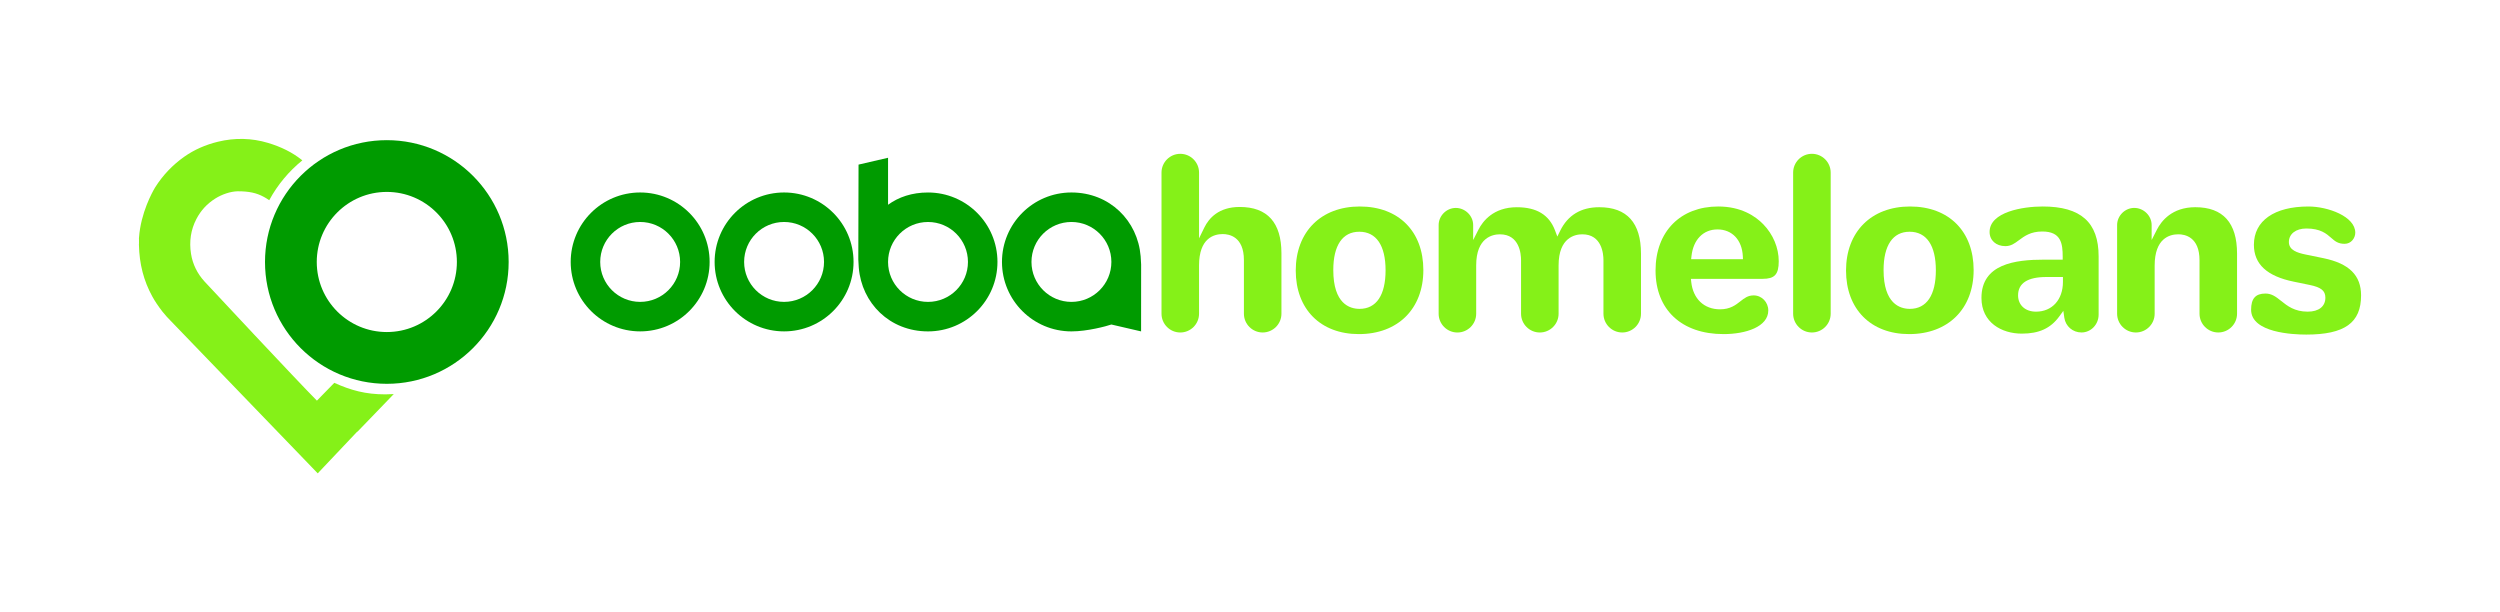 <?xml version="1.0" encoding="UTF-8"?><svg id="Layer_1" xmlns="http://www.w3.org/2000/svg" viewBox="0 0 1887.25 462.19"><defs><style>.cls-1{fill:#85f118;}.cls-1,.cls-2{stroke-width:0px;}.cls-2{fill:#009b00;}</style></defs><path class="cls-2" d="M644.34,197.73c0,28.96-23.47,52.43-52.43,52.43s-52.44-23.47-52.44-52.43,23.48-52.43,52.44-52.43,52.43,23.48,52.43,52.43M561.74,197.73c0,16.66,13.51,30.16,30.16,30.16s30.16-13.5,30.16-30.16-13.5-30.16-30.16-30.16-30.16,13.5-30.16,30.16"/><path class="cls-2" d="M535.69,197.73c0,28.96-23.48,52.43-52.43,52.43s-52.44-23.47-52.44-52.43,23.48-52.43,52.44-52.43,52.43,23.48,52.43,52.43M453.1,197.73c0,16.66,13.5,30.16,30.16,30.16s30.16-13.5,30.16-30.16-13.5-30.16-30.16-30.16-30.16,13.5-30.16,30.16"/><path class="cls-2" d="M670.39,197.74c0,16.66,13.5,30.16,30.16,30.16s30.16-13.5,30.16-30.16-13.5-30.16-30.16-30.16-30.16,13.5-30.16,30.16M648.11,124.26l22.28-5.16v35.47c7.98-5.81,18.06-9.26,30.16-9.26,28.96,0,52.43,23.48,52.43,52.43s-23.47,52.43-52.43,52.43-50.06-21.34-52.26-48.11l-.36-6.21.18-71.59Z"/><path class="cls-2" d="M838.98,197.73c0-16.65-13.5-30.16-30.16-30.16s-30.16,13.51-30.16,30.16,13.51,30.17,30.16,30.17,30.16-13.5,30.16-30.17M861.41,250.17l-22.44-5.2c-3.63,1.25-18.05,5.2-30.15,5.2-28.96,0-52.43-23.47-52.43-52.44s23.48-52.43,52.43-52.43,50.06,21.35,52.25,48.1l.37,6.22-.03,50.54Z"/><path class="cls-1" d="M290.71,297.7c-14.62,0-25.85-3.03-38.35-8.7l-13.12,13.45c-14.76-14.81-82.47-87.34-84.82-89.91-5.54-6.07-8.98-13.11-10.22-20.94-1.49-9.4-.13-18.23,4.03-26.23,3.36-6.47,8.02-11.53,14.25-15.47,5.2-3.29,11.68-5.39,16.93-5.5h.1c8.43,0,14.08,1.2,19.51,4.15,1.52.82,2.91,1.69,4.22,2.59,6.28-11.61,14.81-21.83,24.99-30.08-.2-.16-.4-.32-.6-.48-7-5.53-15.28-9.69-25.31-12.7-12.28-3.69-25-3.99-37.78-.89-9.48,2.3-18.04,6.11-25.42,11.31-8.85,6.24-16.25,14.02-21.99,23.13-.09.14-.17.27-.24.4l-.08.14c-1.75,2.96-10.57,18.67-11.88,37.46l-.05.75.04.76c.06,1.06.06,1.98,0,2.82l-.04.56v.56c.31,14.46,3.62,27.22,10.14,39.03,2,3.62,4.35,7.13,7.64,11.38,2.05,2.65,4.25,4.92,6.2,6.93l110.99,115.12,29.78-31.47.17.06,9.4-9.73c2.48-2.56,4.96-5.13,7.43-7.7,3.19-3.32,6.38-6.63,9.58-9.95l.25-.26c.26-.27.52-.54.77-.8-2.15.14-4.32.22-6.51.22"/><path class="cls-2" d="M292.01,105.81c-50.79,0-91.96,41.18-91.96,91.97s41.18,91.96,91.96,91.96,91.97-41.17,91.97-91.96-41.17-91.97-91.97-91.97M292.01,250.66c-29.21,0-52.89-23.68-52.89-52.89s23.68-52.89,52.89-52.89,52.89,23.68,52.89,52.89-23.68,52.89-52.89,52.89"/><path class="cls-1" d="M953.2,250.99c-7.81,0-14.17-6.36-14.17-14.17v-40.47c0-17.73-11.17-19.65-15.97-19.65-6.68,0-17.9,3.08-17.9,23.68v36.45c0,7.81-6.36,14.17-14.17,14.17s-14.17-6.36-14.17-14.17v-106.54c0-7.81,6.36-14.17,14.17-14.17s14.17,6.36,14.17,14.17v49.64l4.03-8.23c3.46-7.05,10.89-15.46,26.65-15.46,20.91,0,31.52,11.78,31.52,35.02v45.56c0,7.81-6.36,14.17-14.17,14.17Z"/><path class="cls-1" d="M1025.8,252.21c-28.94,0-47.64-18.84-47.64-47.99s18.97-48.34,48.34-48.34,47.99,18.84,47.99,47.99-19.11,48.34-48.69,48.34ZM1026.15,174.94c-12.67,0-19.65,10.28-19.65,28.93,0,25.48,12.42,29.29,19.82,29.29,12.67,0,19.65-10.34,19.65-29.11s-7.04-29.11-19.82-29.11Z"/><path class="cls-1" d="M1224.62,250.99c-7.81,0-14.17-6.36-14.17-14.17v-40.47c0-4.57-1.15-19.47-15.97-19.47-5.38,0-17.9,2.29-17.9,23.5v36.45c0,7.81-6.36,14.17-14.17,14.17s-14.17-6.36-14.17-14.17v-40.47c0-4.57-1.15-19.47-15.97-19.47-5.38,0-17.9,2.29-17.9,23.5v36.45c0,7.81-6.36,14.17-14.17,14.17s-14.17-6.36-14.17-14.17v-66.93c0-7.02,5.93-12.94,12.94-12.94s13.12,5.81,13.12,12.94v11.31l4.02-7.89c3.21-6.31,11.25-16.89,28.94-16.89,14.97,0,24.4,5.74,28.85,17.55l1.73,4.59,2.17-4.41c5.79-11.77,15.7-17.74,29.46-17.74,20.91,0,31.52,11.78,31.52,35.02v45.38c0,7.81-6.36,14.17-14.17,14.17Z"/><path class="cls-1" d="M1301.09,252.21c-31.65,0-51.32-18.39-51.32-47.99s19-48.34,47.29-48.34c17.34,0,28.08,7.28,34.02,13.4,7.43,7.63,11.69,17.81,11.69,27.93s-3.2,13.29-12.24,13.29h-54.06l.25,2.35c1.37,12.74,9.7,20.65,21.74,20.65,7.67,0,11.8-3.25,15.44-6.11,3-2.36,5.59-4.4,9.97-4.4,6.07,0,11.01,5.1,11.01,11.37,0,12.33-16.97,17.85-33.79,17.85ZM1296.54,173.19c-10.76,0-18.28,7.71-19.64,20.12l-.26,2.36h39.12l-.1-2.23c-.58-12.3-8.08-20.25-19.12-20.25Z"/><path class="cls-1" d="M1367.81,250.99c-7.81,0-14.17-6.36-14.17-14.17v-106.54c0-7.81,6.36-14.17,14.17-14.17s14.17,6.36,14.17,14.17v106.54c0,7.81-6.36,14.17-14.17,14.17Z"/><path class="cls-1" d="M1441.21,252.21c-28.94,0-47.64-18.84-47.64-47.99s18.97-48.34,48.34-48.34,47.99,18.84,47.99,47.99-19.11,48.34-48.69,48.34ZM1441.56,174.94c-12.67,0-19.65,10.28-19.65,28.93,0,25.48,12.42,29.29,19.82,29.29,12.67,0,19.65-10.34,19.65-29.11s-7.04-29.11-19.82-29.11Z"/><path class="cls-1" d="M1526.27,251.86c-15.16,0-30.47-8.34-30.47-26.96,0-25.6,25.27-28.89,47.29-28.89h14.04v-2.13c0-10.08-1.18-19.12-15.44-19.12-8.75,0-13.48,3.51-17.65,6.61-3.33,2.48-5.97,4.43-10.21,4.43-7,0-11.89-4.39-11.89-10.67,0-15.2,25.21-19.25,40.1-19.25,28.8,0,42.21,11.96,42.21,37.65v43.98c0,7.43-5.81,13.47-12.94,13.47-6.59,0-12.04-4.69-12.96-11.14l-.74-5.18-3.08,4.23c-6.54,8.97-15.25,12.97-28.24,12.97ZM1544.84,209.11c-14.2,0-21.4,4.66-21.4,13.87,0,7.35,5.43,12.29,13.52,12.29,12.17,0,20.35-9.02,20.35-22.45v-3.7h-12.46Z"/><path class="cls-1" d="M1674.59,250.99c-7.81,0-14.17-6.36-14.17-14.17v-40.3c0-17.73-11.17-19.65-15.97-19.65-6.68,0-17.9,3.08-17.9,23.68v36.27c0,7.81-6.36,14.17-14.17,14.17s-14.17-6.36-14.17-14.17v-66.93c0-7.02,5.93-12.94,12.94-12.94s13.12,5.81,13.12,12.94v11.31l4.02-7.89c3.21-6.31,11.25-16.89,28.94-16.89,20.91,0,31.52,11.78,31.52,35.02v45.38c0,7.81-6.36,14.17-14.17,14.17Z"/><path class="cls-1" d="M1740.87,252.57c-9.74,0-41.51-1.35-41.51-18.73,0-8.47,3.34-12.24,10.84-12.24,4.85,0,8.05,2.56,11.77,5.53,4.78,3.82,10.2,8.14,20.12,8.14,8.35,0,13.34-3.94,13.34-10.54,0-5.25-3.22-7.85-11.86-9.62l-11.91-2.45c-20.32-4.13-30.19-13.25-30.19-27.88,0-18.09,15.38-28.89,41.16-28.89,14.77,0,35.37,7.52,35.37,19.78,0,4.03-3.07,8.39-8.04,8.39s-7.29-1.98-10.14-4.49c-3.59-3.15-8.05-7.07-18.77-7.07-7.87,0-13.17,4.09-13.17,10.19s6.21,8.14,12.57,9.44l13.66,2.8c19.28,4.02,28.27,12.94,28.27,28.06,0,20.74-12.41,29.59-41.5,29.59Z"/></svg>